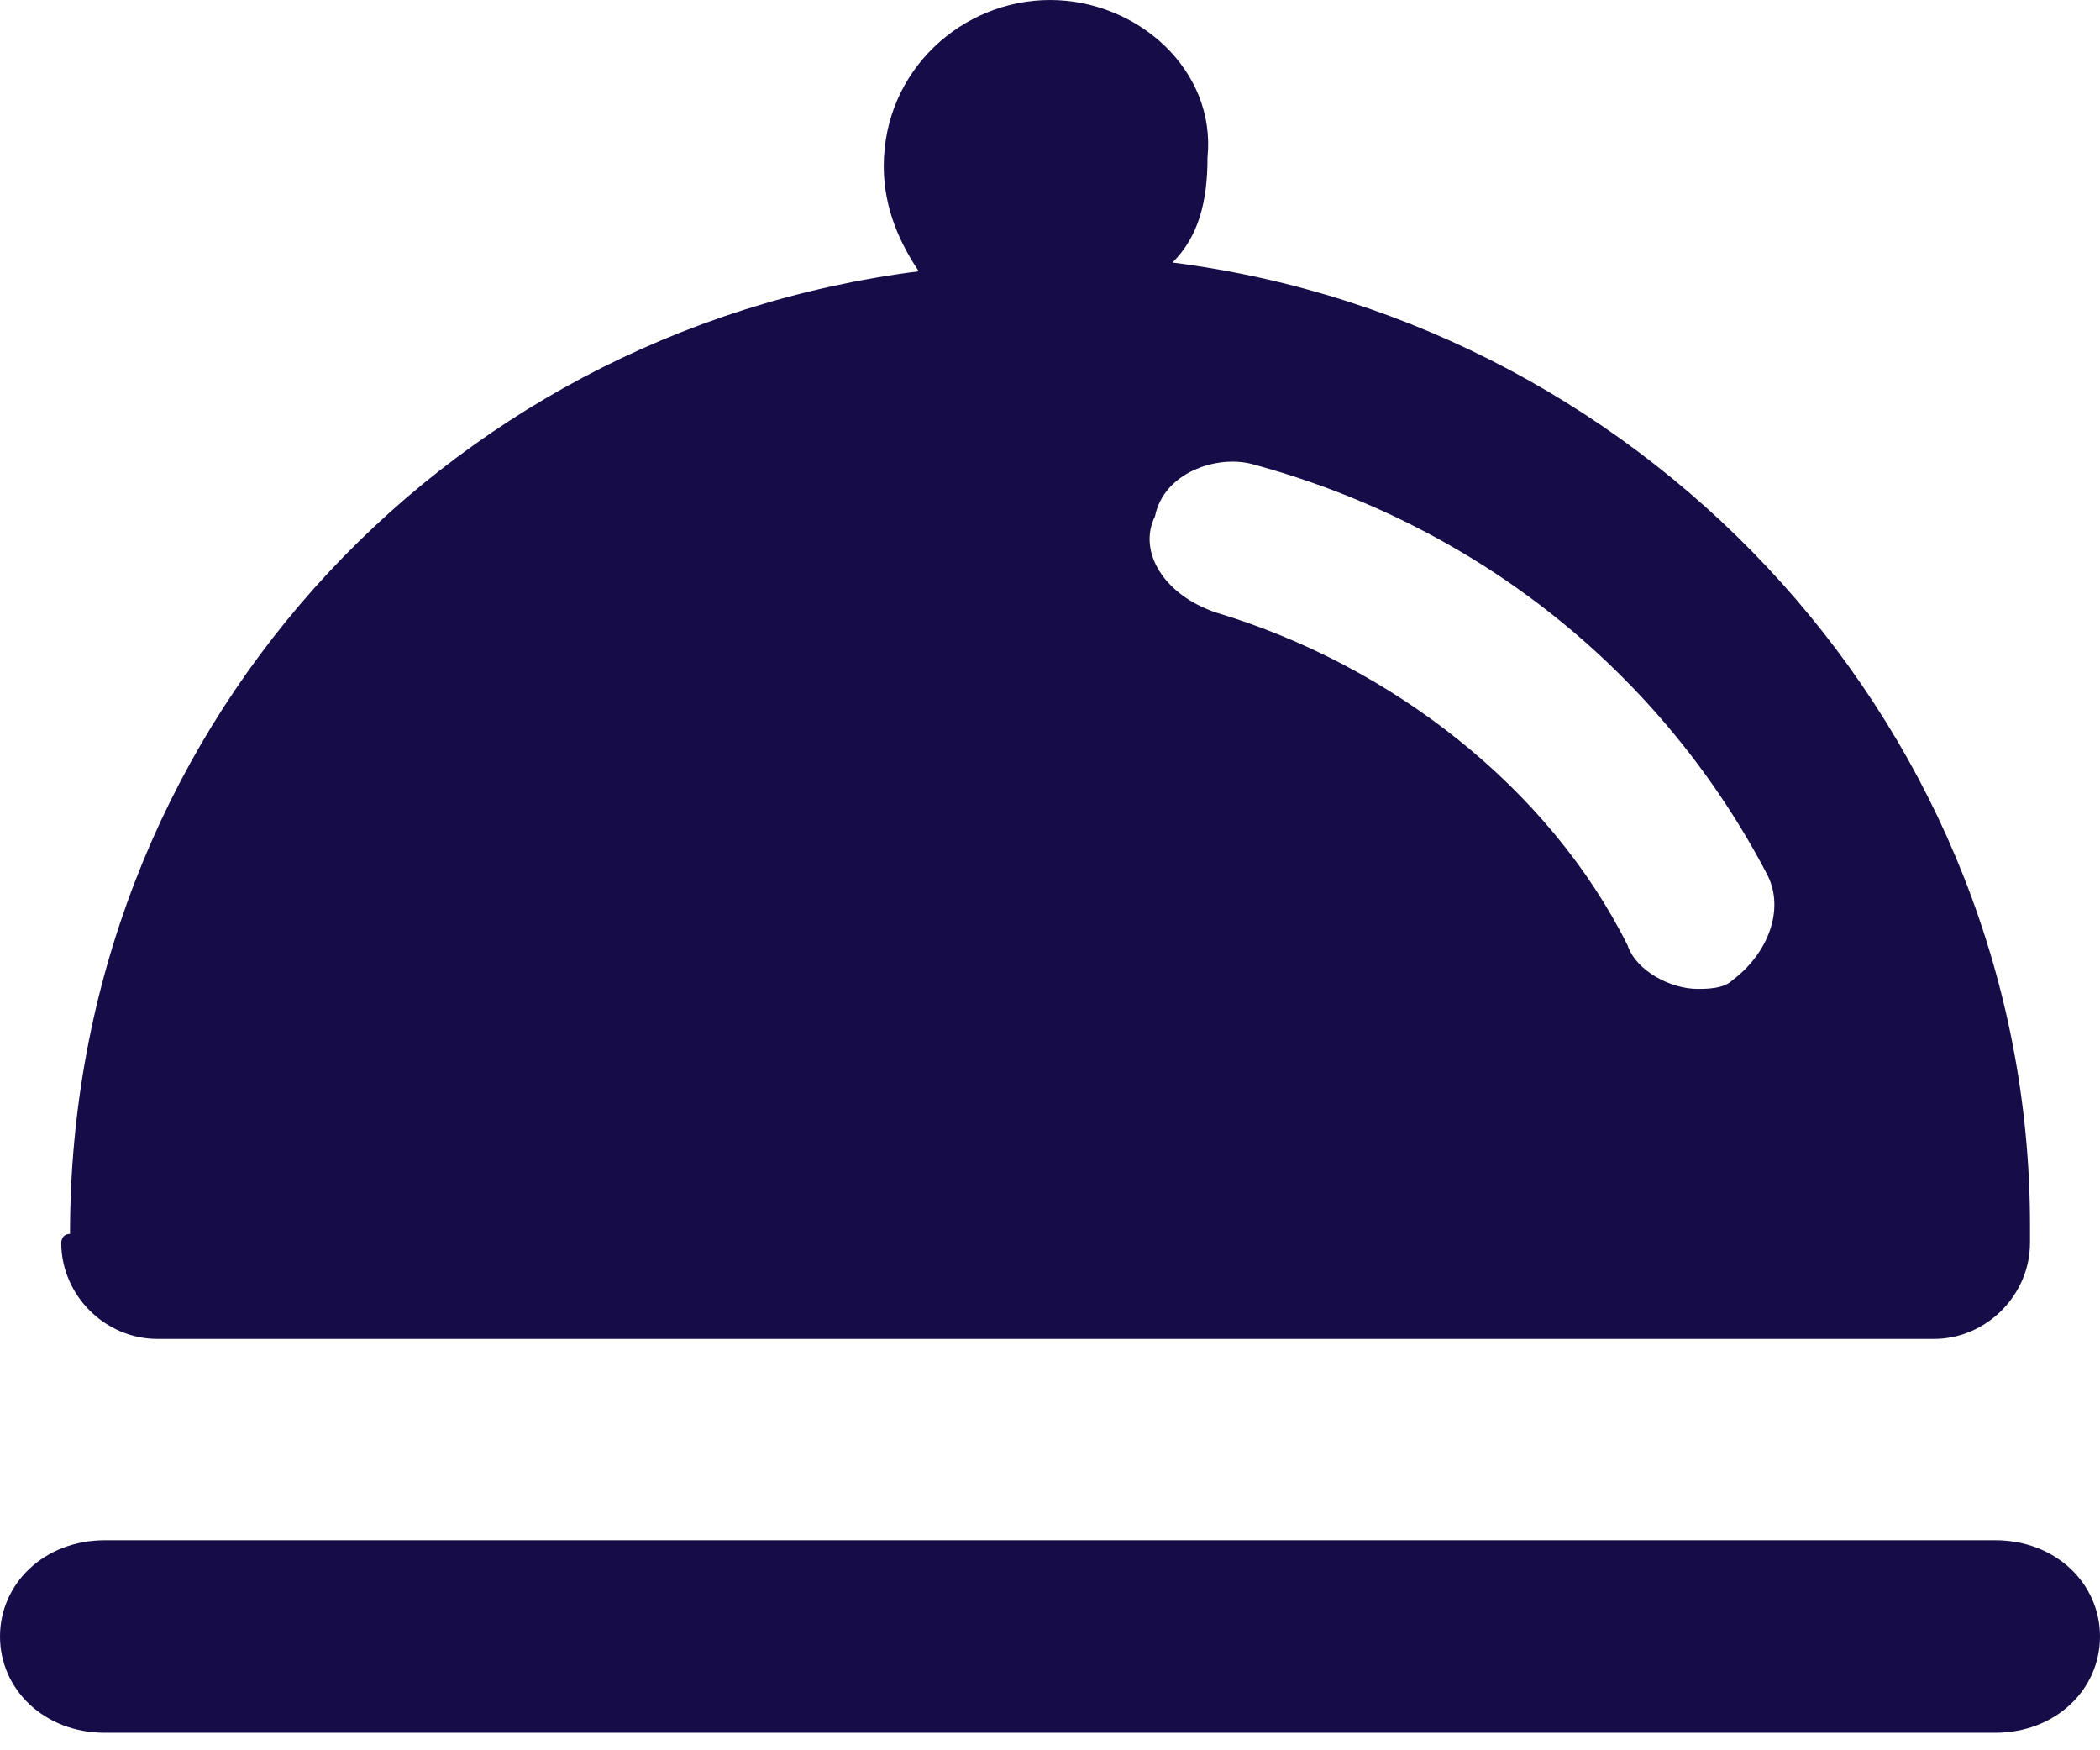 <?xml version="1.0" encoding="utf-8"?>
<!-- Generator: Adobe Illustrator 29.8.2, SVG Export Plug-In . SVG Version: 9.03 Build 0)  -->
<svg version="1.1" id="Layer_1" xmlns="http://www.w3.org/2000/svg" xmlns:xlink="http://www.w3.org/1999/xlink" x="0px" y="0px"
	 viewBox="0 0 24 20" style="enable-background:new 0 0 24 20;" xml:space="preserve">
<style type="text/css">
	.st0{fill:#160C48;}
</style>
<path class="st0" d="M22.8,17.6H1.2c-0.7,0-1.2,0.5-1.2,1.1c0,0.6,0.5,1.1,1.2,1.1h21.6c0.7,0,1.2-0.5,1.2-1.1
	C24,18.1,23.5,17.6,22.8,17.6z M0.7,14.2c0,0.6,0.5,1.1,1.1,1.1c0,0,0.1,0,0.1,0H22c0,0,0.1,0,0.1,0c0.6,0,1.1-0.5,1.1-1.1
	c0-0.1,0-0.1,0-0.2c0-5.6-4.3-10.3-9.8-11c0.3-0.3,0.4-0.7,0.4-1.2C13.9,0.8,13,0,12,0s-1.9,0.8-1.9,1.9c0,0.5,0.2,0.9,0.4,1.2
	C5,3.8,0.8,8.4,0.8,14.1C0.7,14.1,0.7,14.2,0.7,14.2z M13.2,5.9c0.1-0.5,0.7-0.7,1.1-0.6C16.9,6,19,7.7,20.2,10
	c0.2,0.4,0,0.9-0.4,1.2c-0.1,0.1-0.3,0.1-0.4,0.1c-0.3,0-0.7-0.2-0.8-0.5c-0.9-1.8-2.7-3.2-4.7-3.8C13.3,6.8,13,6.3,13.2,5.9z"/>
</svg>
